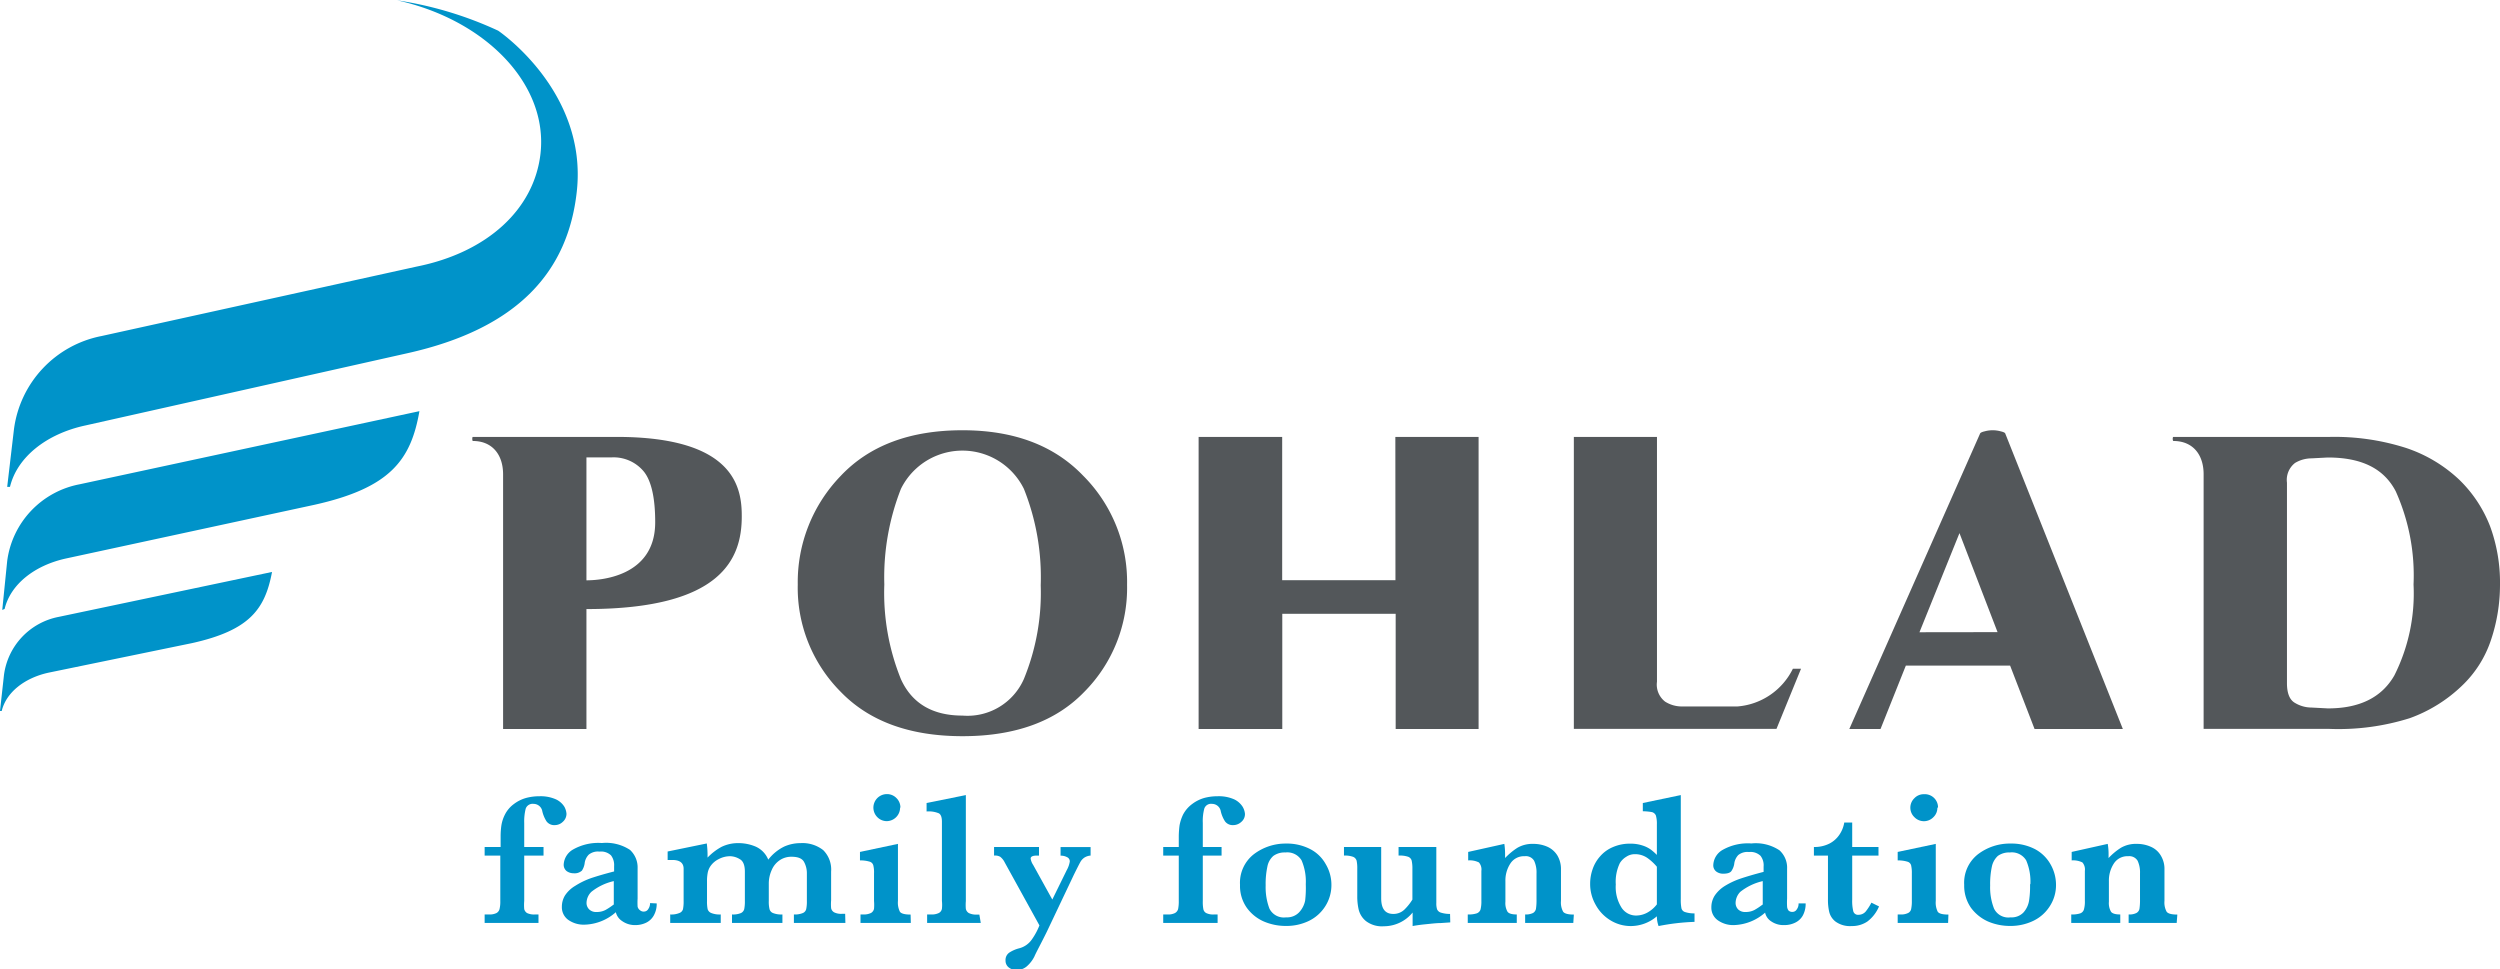 <svg id="Layer_1" data-name="Layer 1" xmlns="http://www.w3.org/2000/svg" viewBox="0 0 233.06 90.37"><defs><style>.cls-1{fill:#53575a;}.cls-2{fill:#0093c9;}</style></defs><title>PFF-logo-color</title><g id="POHLAD"><path class="cls-1" d="M91.06,42.25q-7.34,0-11.36,4.26a14.25,14.25,0,0,0-4,10.12,13.75,13.75,0,0,0,4,10q4,4.14,11.36,4.14t11.34-4.12a13.75,13.75,0,0,0,4-10,14,14,0,0,0-4.1-10.17Q98.24,42.25,91.06,42.25Zm5.72,23.19a5.74,5.74,0,0,1-5.72,3.41c-2.79,0-4.71-1.13-5.74-3.39a21.44,21.44,0,0,1-1.55-8.83,22.57,22.57,0,0,1,1.55-8.92,6.39,6.39,0,0,1,11.46,0,22.17,22.17,0,0,1,1.57,9A21.15,21.15,0,0,1,96.78,65.44Z" transform="translate(-1.33 -2.14)"/><path class="cls-1" d="M163.29,68h-5.18a2.92,2.92,0,0,1-1.55-.45,2,2,0,0,1-.76-1.86V42.87h-7.75V70.09h18.89l2.29-5.61-.76,0A6.31,6.31,0,0,1,163.29,68Z" transform="translate(-1.33 -2.14)"/><path class="cls-1" d="M233.48,51.24a12.15,12.15,0,0,0-2.88-4.37,13.34,13.34,0,0,0-5.06-3,21.89,21.89,0,0,0-7-1H203.94c-.08,0-.08.35,0,.38,1.81,0,2.82,1.26,2.82,3.1V70.09h11.72a22.11,22.11,0,0,0,7.5-1,13.73,13.73,0,0,0,4.84-3,10.4,10.4,0,0,0,2.74-4.32,16.18,16.18,0,0,0,.83-5.11A15.24,15.24,0,0,0,233.48,51.24Zm-8.94,13.87q-1.77,3.08-6.21,3.07l-1.52-.08a3,3,0,0,1-1.53-.43c-.5-.28-.75-.9-.75-1.84V47.14a2,2,0,0,1,.75-1.84,3,3,0,0,1,1.53-.43l1.52-.08c3.12,0,5.22,1,6.34,3.15a19.14,19.14,0,0,1,1.66,8.69A17,17,0,0,1,224.54,65.11Z" transform="translate(-1.33 -2.14)"/><path class="cls-1" d="M131.42,56.23l-10.56,0V42.87h-7.79V70.1h7.8V59.36h10.57V70.1h7.73V42.87h-7.76Z" transform="translate(-1.33 -2.14)"/><path class="cls-1" d="M187.84,42.35a2.83,2.83,0,0,0-1.49,0c-.26.06-.4.13-.43.21L173.73,70.1h2.91L179,64.19h9.72L191,70.1h8.23L188.27,42.56C188.25,42.48,188.1,42.41,187.84,42.35Zm-7.57,18.73L184,51.84l3.55,9.23Z" transform="translate(-1.33 -2.14)"/><path class="cls-1" d="M58.81,42.87H45.41c-.07,0-.07.36,0,.38,1.81,0,2.82,1.27,2.82,3.11V70.1H56V59.52h0v-.6c12.65,0,14.48-4.73,14.48-8.63C70.49,47.66,69.87,42.87,58.81,42.87ZM56,56.24V44.78h2.35a3.65,3.65,0,0,1,3,1.32c.7.87,1.06,2.44,1.06,4.72C62.42,56,57.1,56.24,56,56.24Z" transform="translate(-1.33 -2.14)"/></g><path class="cls-2" d="M54.14,78a1,1,0,0,1-.35.76,1.07,1.07,0,0,1-.73.3.89.89,0,0,1-.78-.35,3,3,0,0,1-.39-.92.83.83,0,0,0-.82-.71.68.68,0,0,0-.73.44,4.86,4.86,0,0,0-.14,1.34V81.1H52v.8H50.2v4.23a4.5,4.5,0,0,0,0,.76.6.6,0,0,0,.27.37,1.53,1.53,0,0,0,.74.13h.32v.79H46.51v-.79h.39a1.45,1.45,0,0,0,.71-.13.59.59,0,0,0,.29-.38,2.92,2.92,0,0,0,.07-.75V81.9H46.51v-.8H48v-1a6.94,6.94,0,0,1,.07-1,3.38,3.38,0,0,1,.32-1,2.76,2.76,0,0,1,.84-1,3.39,3.39,0,0,1,1.14-.57,4.72,4.72,0,0,1,1.23-.16,3.53,3.53,0,0,1,1.56.29,1.84,1.84,0,0,1,.79.7A1.63,1.63,0,0,1,54.14,78Z" transform="translate(-1.33 -2.14)"/><path class="cls-2" d="M62.55,86.36a2.19,2.19,0,0,1-.27,1.12,1.63,1.63,0,0,1-.72.68,2.29,2.29,0,0,1-1,.22A2.05,2.05,0,0,1,59.32,88a1.36,1.36,0,0,1-.58-.82,4.58,4.58,0,0,1-2.9,1.16,2.49,2.49,0,0,1-1.54-.45,1.44,1.44,0,0,1-.59-1.2A2,2,0,0,1,54,85.62a2.89,2.89,0,0,1,.94-.89A7.19,7.19,0,0,1,56.44,84c.57-.19,1.28-.4,2.14-.62v-.5a1.49,1.49,0,0,0-.29-1,1.34,1.34,0,0,0-1.07-.35,1.36,1.36,0,0,0-1,.28,1.38,1.38,0,0,0-.39.84,1.67,1.67,0,0,1-.25.65,1,1,0,0,1-.78.25,1.1,1.1,0,0,1-.64-.2.75.75,0,0,1-.28-.62,1.72,1.72,0,0,1,.88-1.4,4.77,4.77,0,0,1,2.68-.6,4.05,4.05,0,0,1,2.62.64,2.22,2.22,0,0,1,.71,1.72V85.9a6.78,6.78,0,0,0,0,.76A.57.57,0,0,0,61,87a.5.5,0,0,0,.37.12.46.46,0,0,0,.39-.23.93.93,0,0,0,.17-.56Zm-4,.07V84.28a5.19,5.19,0,0,0-2.09,1,1.48,1.48,0,0,0-.45,1,.83.83,0,0,0,.25.64.91.91,0,0,0,.68.24,1.74,1.74,0,0,0,.84-.19A6,6,0,0,0,58.58,86.43Z" transform="translate(-1.33 -2.14)"/><path class="cls-2" d="M80.14,88.18h-4.8v-.79a1.92,1.92,0,0,0,.85-.14.53.53,0,0,0,.3-.37,3.38,3.38,0,0,0,.06-.75V83.5a2.21,2.21,0,0,0-.26-1c-.17-.32-.55-.49-1.16-.49a1.9,1.9,0,0,0-1.12.33,2.07,2.07,0,0,0-.73.89A3.07,3.07,0,0,0,73,84.45v1.68a2.89,2.89,0,0,0,.07.77.53.53,0,0,0,.33.36,2.08,2.08,0,0,0,.87.13v.79h-4.7v-.79a1.9,1.9,0,0,0,.83-.13.56.56,0,0,0,.31-.37,3.49,3.49,0,0,0,.06-.76V83.4c0-.6-.16-1-.48-1.17a1.79,1.79,0,0,0-.89-.27,2.27,2.27,0,0,0-1.07.27,2,2,0,0,0-.79.69,1.66,1.66,0,0,0-.24.62,4,4,0,0,0-.06.76v1.83a3.53,3.53,0,0,0,.06.77.57.57,0,0,0,.35.36,2.08,2.08,0,0,0,.87.13v.79H63.81v-.79a1.93,1.93,0,0,0,.84-.13A.54.54,0,0,0,65,86.9a3.59,3.59,0,0,0,.06-.77v-3c0-.54-.35-.82-1.05-.82h-.44v-.79l3.65-.75a9,9,0,0,1,.07,1.32,5.31,5.31,0,0,1,1.3-1,3.51,3.51,0,0,1,1.59-.35,4.07,4.07,0,0,1,1.61.33,2.26,2.26,0,0,1,1.16,1.21,4.21,4.21,0,0,1,1.51-1.23,3.73,3.73,0,0,1,1.5-.31,3.13,3.13,0,0,1,2.11.65,2.54,2.54,0,0,1,.74,2v2.68a4.35,4.35,0,0,0,0,.73.57.57,0,0,0,.28.39,1.46,1.46,0,0,0,.73.14h.3Z" transform="translate(-1.33 -2.14)"/><path class="cls-2" d="M86.24,88.18H81.55v-.79h.25a1.52,1.52,0,0,0,.73-.14.59.59,0,0,0,.28-.39,4.35,4.35,0,0,0,0-.73V83.56a2.67,2.67,0,0,0-.07-.76.49.49,0,0,0-.33-.33,3,3,0,0,0-.91-.12v-.79l3.54-.75v5.32a1.92,1.92,0,0,0,.18,1c.12.18.45.27,1,.27Zm-1-10.75A1.26,1.26,0,0,1,84,78.69a1.23,1.23,0,0,1-.89-.38A1.26,1.26,0,0,1,84,76.17a1.21,1.21,0,0,1,.89.36A1.23,1.23,0,0,1,85.27,77.43Z" transform="translate(-1.33 -2.14)"/><path class="cls-2" d="M92.76,88.18h-5v-.79h.37a1.49,1.49,0,0,0,.73-.14.56.56,0,0,0,.28-.39,3.49,3.49,0,0,0,0-.73V78.75c0-.41-.09-.68-.29-.79a2.43,2.43,0,0,0-1.14-.17V77l3.66-.74v9.88a4.35,4.35,0,0,0,0,.73.6.6,0,0,0,.28.39,1.49,1.49,0,0,0,.73.14h.25Z" transform="translate(-1.33 -2.14)"/><path class="cls-2" d="M103,81.9a1.24,1.24,0,0,0-.58.19,1.21,1.21,0,0,0-.38.42c-.11.2-.31.59-.6,1.18L98.92,89c-.57,1.16-1,1.93-1.16,2.31a3,3,0,0,1-.7.91,1.39,1.39,0,0,1-1,.34,1.08,1.08,0,0,1-.7-.24.78.78,0,0,1-.29-.62.84.84,0,0,1,.36-.76,3.1,3.1,0,0,1,.93-.4,2.06,2.06,0,0,0,1.17-.83,6.22,6.22,0,0,0,.7-1.3L95,82.55a1.53,1.53,0,0,0-.43-.54A1,1,0,0,0,94,81.9v-.8h4.19v.8H98c-.39,0-.59.09-.59.28a1.49,1.49,0,0,0,.24.6L99.43,86l1.35-2.75a2.32,2.32,0,0,0,.28-.8.43.43,0,0,0-.25-.4,1.2,1.2,0,0,0-.61-.14v-.8H103Z" transform="translate(-1.33 -2.14)"/><path class="cls-2" d="M117.39,78a.94.94,0,0,1-.34.76,1.1,1.1,0,0,1-.74.3.89.89,0,0,1-.78-.35,3,3,0,0,1-.39-.92.83.83,0,0,0-.82-.71.66.66,0,0,0-.72.44,4.49,4.49,0,0,0-.14,1.34V81.1h1.75v.8h-1.75v4.23a3.63,3.63,0,0,0,.05.76.53.53,0,0,0,.27.37,1.5,1.5,0,0,0,.74.13h.32v.79h-5.07v-.79h.39a1.4,1.4,0,0,0,.7-.13.61.61,0,0,0,.3-.38,3.57,3.57,0,0,0,.06-.75V81.9h-1.45v-.8h1.45v-1a8.62,8.62,0,0,1,.07-1,4,4,0,0,1,.32-1,2.88,2.88,0,0,1,.85-1,3.44,3.44,0,0,1,1.13-.57,4.72,4.72,0,0,1,1.23-.16,3.54,3.54,0,0,1,1.57.29,1.9,1.9,0,0,1,.79.7A1.6,1.6,0,0,1,117.39,78Z" transform="translate(-1.33 -2.14)"/><path class="cls-2" d="M125.45,84.62a3.67,3.67,0,0,1-.57,2A3.75,3.75,0,0,1,123.33,88a4.82,4.82,0,0,1-2.13.46,5.16,5.16,0,0,1-2.06-.42,3.86,3.86,0,0,1-1.59-1.29,3.52,3.52,0,0,1-.62-2.12,3.37,3.37,0,0,1,1.28-2.85,4.88,4.88,0,0,1,3-1,4.73,4.73,0,0,1,2.27.52,3.47,3.47,0,0,1,1.44,1.4A3.75,3.75,0,0,1,125.45,84.62Zm-2.39-.05a5,5,0,0,0-.39-2.22,1.55,1.55,0,0,0-1.51-.74,1.78,1.78,0,0,0-1.12.32,1.75,1.75,0,0,0-.56,1,7.7,7.7,0,0,0-.16,1.76,5.61,5.61,0,0,0,.35,2.15,1.5,1.5,0,0,0,1.55.82,1.56,1.56,0,0,0,1.2-.45A2.25,2.25,0,0,0,123,86.1,10,10,0,0,0,123.06,84.57Z" transform="translate(-1.33 -2.14)"/><path class="cls-2" d="M136.53,88.13l-.88.06c-.41,0-.88.06-1.39.11s-.93.11-1.24.17V87.21a3.46,3.46,0,0,1-2.68,1.28,2.46,2.46,0,0,1-1.68-.49,2,2,0,0,1-.67-1.07,5.45,5.45,0,0,1-.13-1.25V83.13a3.38,3.38,0,0,0-.06-.75.56.56,0,0,0-.32-.36,2.21,2.21,0,0,0-.86-.12v-.8h3.47v4.77c0,1,.38,1.47,1.13,1.47a1.47,1.47,0,0,0,1.1-.47A4.72,4.72,0,0,0,133,86V83.13a3.39,3.39,0,0,0-.07-.77.54.54,0,0,0-.33-.35,2.43,2.43,0,0,0-.89-.11v-.8h3.52v5.21a1.81,1.81,0,0,0,.07.6.57.57,0,0,0,.36.31,2.75,2.75,0,0,0,.85.12Z" transform="translate(-1.33 -2.14)"/><path class="cls-2" d="M148,88.18h-4.49v-.79a1.51,1.51,0,0,0,.74-.14.59.59,0,0,0,.27-.39,5.5,5.5,0,0,0,.05-.86V83.56a2.57,2.57,0,0,0-.22-1.17.89.89,0,0,0-.88-.43,1.5,1.5,0,0,0-1.35.7,2.89,2.89,0,0,0-.45,1.61V86.2a1.61,1.61,0,0,0,.2.94c.13.17.42.25.86.25v.79h-4.57v-.79a2.48,2.48,0,0,0,.83-.1.58.58,0,0,0,.36-.36,3.06,3.06,0,0,0,.08-.8v-2.8a1,1,0,0,0-.23-.79,1.91,1.91,0,0,0-1-.19v-.79l3.37-.75a6.41,6.41,0,0,1,.07.94v.19c0,.06,0,.12,0,.19a6.11,6.11,0,0,1,1.14-.95,2.76,2.76,0,0,1,1.47-.37,3.24,3.24,0,0,1,1.34.27,2.11,2.11,0,0,1,.93.82,2.47,2.47,0,0,1,.33,1.31v2.92a1.79,1.79,0,0,0,.2,1c.13.18.46.27,1,.27Z" transform="translate(-1.33 -2.14)"/><path class="cls-2" d="M159.3,88.08a20.56,20.56,0,0,0-3.35.39,2.65,2.65,0,0,1-.16-.91,3.73,3.73,0,0,1-2.43.91,3.6,3.6,0,0,1-1.89-.53,3.82,3.82,0,0,1-1.38-1.44,3.91,3.91,0,0,1-.52-2,4.09,4.09,0,0,1,.23-1.33,3.47,3.47,0,0,1,.7-1.2,3.23,3.23,0,0,1,1.19-.86,3.93,3.93,0,0,1,1.62-.32,3.51,3.51,0,0,1,1.14.17,2.83,2.83,0,0,1,.76.37,5.3,5.3,0,0,1,.58.51V79a2.75,2.75,0,0,0-.09-.83.55.55,0,0,0-.36-.32,4.89,4.89,0,0,0-.86-.08V77l3.54-.74v9.68a4.18,4.18,0,0,0,.06.87.49.49,0,0,0,.32.35,2.75,2.75,0,0,0,.9.13Zm-3.51-1.63V82.94a4.71,4.71,0,0,0-.86-.8,2,2,0,0,0-1.2-.37,1.41,1.41,0,0,0-.79.24,1.78,1.78,0,0,0-.6.59,4,4,0,0,0-.38,2,3.58,3.58,0,0,0,.54,2.16,1.61,1.61,0,0,0,1.35.73,2.19,2.19,0,0,0,1.08-.29A2.86,2.86,0,0,0,155.79,86.45Z" transform="translate(-1.33 -2.14)"/><path class="cls-2" d="M169.66,86.36a2.29,2.29,0,0,1-.26,1.12,1.6,1.6,0,0,1-.73.68,2.25,2.25,0,0,1-1,.22,2,2,0,0,1-1.21-.34,1.28,1.28,0,0,1-.58-.82A4.61,4.61,0,0,1,163,88.38a2.48,2.48,0,0,1-1.53-.45,1.43,1.43,0,0,1-.6-1.2,2,2,0,0,1,.32-1.11,3.1,3.1,0,0,1,.94-.89,7.29,7.29,0,0,1,1.48-.69c.57-.19,1.28-.4,2.13-.62v-.5a1.43,1.43,0,0,0-.29-1,1.34,1.34,0,0,0-1.07-.35,1.36,1.36,0,0,0-1,.28,1.43,1.43,0,0,0-.38.84,1.67,1.67,0,0,1-.26.65c-.12.17-.38.25-.77.25a1.06,1.06,0,0,1-.64-.2.72.72,0,0,1-.28-.62,1.71,1.71,0,0,1,.87-1.4,4.79,4.79,0,0,1,2.68-.6,4,4,0,0,1,2.62.64,2.18,2.18,0,0,1,.71,1.72V85.9a6.78,6.78,0,0,0,0,.76.7.7,0,0,0,.14.37.5.5,0,0,0,.37.12.46.46,0,0,0,.39-.23.87.87,0,0,0,.17-.56Zm-4,.07V84.28a5.26,5.26,0,0,0-2.09,1,1.51,1.51,0,0,0-.44,1,.86.86,0,0,0,.24.64.92.92,0,0,0,.68.24,1.74,1.74,0,0,0,.84-.19A6,6,0,0,0,165.69,86.43Z" transform="translate(-1.33 -2.14)"/><path class="cls-2" d="M176.5,86.64a3.41,3.41,0,0,1-1.09,1.41,2.53,2.53,0,0,1-1.46.42,2.29,2.29,0,0,1-1.51-.42,1.64,1.64,0,0,1-.59-.93,5,5,0,0,1-.11-1.15V81.9h-1.31v-.8a3.08,3.08,0,0,0,1.43-.31,2.5,2.5,0,0,0,.95-.84,2.83,2.83,0,0,0,.45-1.13H174V81.1h2.45v.8H174V86a4.06,4.06,0,0,0,.1,1.09.45.45,0,0,0,.49.33.87.87,0,0,0,.68-.32,4.94,4.94,0,0,0,.52-.81Z" transform="translate(-1.33 -2.14)"/><path class="cls-2" d="M182.94,88.18h-4.7v-.79h.25a1.46,1.46,0,0,0,.73-.14.53.53,0,0,0,.28-.39,3.36,3.36,0,0,0,.06-.73V83.56a3.1,3.1,0,0,0-.07-.76.49.49,0,0,0-.34-.33,3,3,0,0,0-.91-.12v-.79l3.55-.75v5.32a1.92,1.92,0,0,0,.18,1c.12.18.44.27,1,.27Zm-1-10.75a1.2,1.2,0,0,1-.37.89,1.23,1.23,0,0,1-1.77,0,1.22,1.22,0,0,1,0-1.77,1.19,1.19,0,0,1,.89-.37A1.23,1.23,0,0,1,182,77.43Z" transform="translate(-1.33 -2.14)"/><path class="cls-2" d="M193,84.62a3.6,3.6,0,0,1-.58,2A3.72,3.72,0,0,1,190.85,88a4.88,4.88,0,0,1-2.13.46,5.18,5.18,0,0,1-2.07-.42,4,4,0,0,1-1.59-1.29,3.59,3.59,0,0,1-.62-2.12,3.37,3.37,0,0,1,1.28-2.85,4.9,4.9,0,0,1,3.05-1,4.76,4.76,0,0,1,2.27.52,3.6,3.6,0,0,1,1.44,1.4A3.86,3.86,0,0,1,193,84.62Zm-2.39-.05a5,5,0,0,0-.39-2.22,1.56,1.56,0,0,0-1.52-.74,1.8,1.8,0,0,0-1.12.32,1.87,1.87,0,0,0-.56,1,7.7,7.7,0,0,0-.16,1.76,5.41,5.41,0,0,0,.36,2.15,1.48,1.48,0,0,0,1.54.82,1.53,1.53,0,0,0,1.2-.45,2.17,2.17,0,0,0,.53-1.12A8.8,8.8,0,0,0,190.58,84.57Z" transform="translate(-1.33 -2.14)"/><path class="cls-2" d="M204.25,88.18h-4.48v-.79a1.44,1.44,0,0,0,.73-.14.57.57,0,0,0,.28-.39,5.5,5.5,0,0,0,.05-.86V83.56a2.57,2.57,0,0,0-.22-1.17.9.9,0,0,0-.88-.43,1.5,1.5,0,0,0-1.35.7,2.89,2.89,0,0,0-.45,1.61V86.2a1.61,1.61,0,0,0,.2.94c.13.17.42.25.86.25v.79h-4.57v-.79a2.48,2.48,0,0,0,.83-.1.55.55,0,0,0,.35-.36,2.61,2.61,0,0,0,.09-.8v-2.8a1,1,0,0,0-.23-.79,1.94,1.94,0,0,0-1-.19v-.79l3.36-.75a5.34,5.34,0,0,1,.08.94v.19a1.15,1.15,0,0,0,0,.19,5.81,5.81,0,0,1,1.14-.95,2.76,2.76,0,0,1,1.47-.37,3.16,3.16,0,0,1,1.33.27,2,2,0,0,1,.93.82,2.39,2.39,0,0,1,.34,1.31v2.92a1.79,1.79,0,0,0,.2,1q.19.27,1,.27Z" transform="translate(-1.33 -2.14)"/><path class="cls-2" d="M47.77,5a34.56,34.56,0,0,0-9.42-2.83C46.62,4,52.43,10,51.72,16.44c-.58,5.2-4.95,9.23-11.54,10.55l-29.4,6.48a10.2,10.2,0,0,0-8.15,8.7L2,47.53l.26,0c.67-2.79,3.42-4.94,7-5.72l30-6.73C49.72,32.76,54.29,27.37,55.1,20,56.14,10.64,47.77,5,47.77,5Z" transform="translate(-1.33 -2.14)"/><path class="cls-2" d="M2,54.44,1.54,59l.22-.09c.55-2.3,2.8-4.07,5.74-4.71L30.64,49.2c7.09-1.58,9-4.19,9.79-8.73L8.74,47.29A8.39,8.39,0,0,0,2,54.44Z" transform="translate(-1.33 -2.14)"/><path class="cls-2" d="M1.7,65.07l-.37,3.35h.16c.42-1.74,2.13-3.08,4.36-3.57l13.4-2.76c5.38-1.2,6.79-3.18,7.44-6.63L6.79,59.65A6.36,6.36,0,0,0,1.7,65.07Z" transform="translate(-1.33 -2.14)"/></svg>